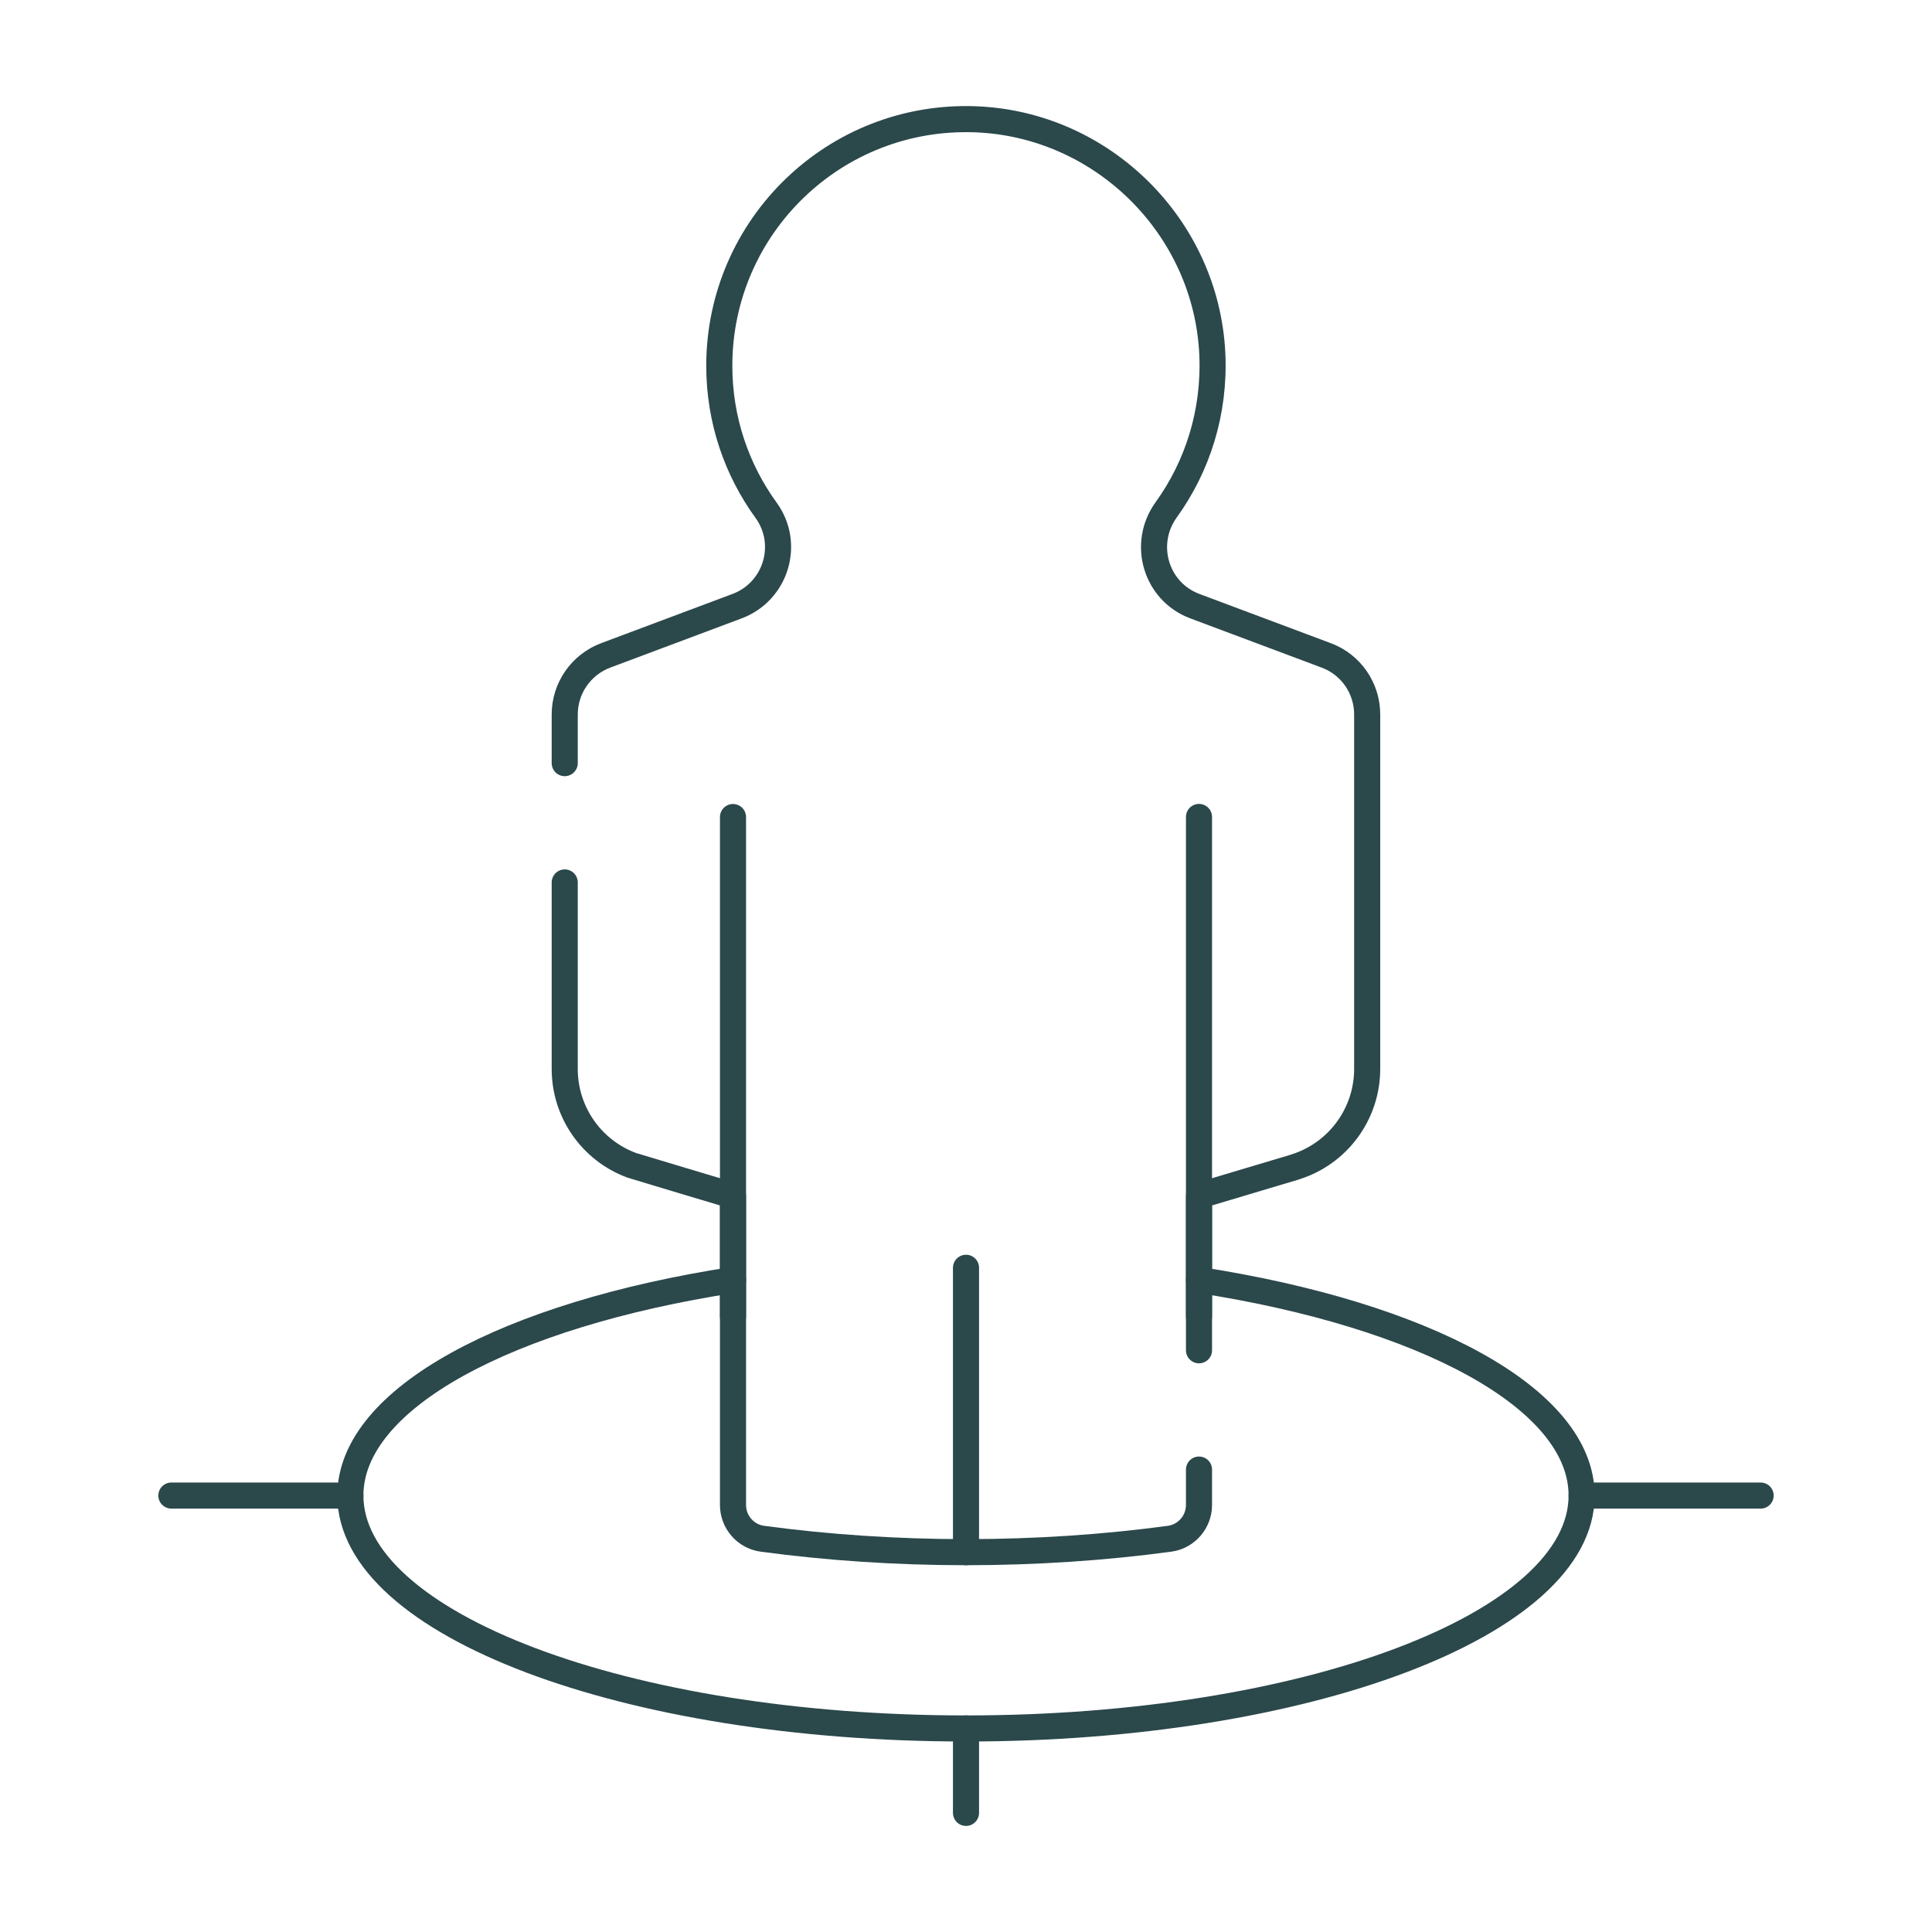 <?xml version="1.0" encoding="UTF-8"?><svg id="Layer_1" xmlns="http://www.w3.org/2000/svg" viewBox="0 0 200 200"><defs><style>.cls-1{fill:none;stroke:#2b484b;stroke-linecap:round;stroke-linejoin:round;stroke-width:2.7px;}</style></defs><g id="g607"><g id="g613"><path id="path615" class="cls-1" d="m124.12,132.5c23.24,3.59,39.61,12.23,39.61,22.32,0,13.31-28.53,24.11-63.73,24.11s-63.73-10.79-63.73-24.11c0-10.09,16.37-18.73,39.61-22.32"/></g><g id="g617"><path id="path619" class="cls-1" d="m163.73,154.82h18.53"/></g><g id="g621"><path id="path623" class="cls-1" d="m36.27,154.82h-18.53"/></g><g id="g625"><path id="path627" class="cls-1" d="m100,178.93v8.74"/></g><g id="g629"><path id="path631" class="cls-1" d="m124.12,152.13v3.66c0,1.76-1.3,3.26-3.04,3.5-6.73.91-13.86,1.39-21.08,1.39s-14.34-.48-21.08-1.39c-1.74-.24-3.04-1.73-3.04-3.5v-32.01s-10.26-3.07-10.49-3.15c-4.15-1.54-6.93-5.5-6.93-9.97v-19.31"/></g><g id="g633"><path id="path635" class="cls-1" d="m58.46,79v-5.04c0-2.72,1.69-5.15,4.23-6.11l13.61-5.1c4.03-1.51,5.53-6.44,3.01-9.92-3.05-4.2-4.85-9.37-4.85-14.96,0-14.44,11.98-26.08,26.54-25.52,13.15.51,23.89,11.16,24.5,24.31.27,6.03-1.54,11.63-4.78,16.12-2.53,3.51-1.08,8.45,2.97,9.97l13.61,5.1c2.55.95,4.23,3.39,4.23,6.11v36.69c0,4.47-2.79,8.44-6.93,9.97-.22.08-.45.16-.67.23l-9.81,2.93v16"/></g><g id="g637"><path id="path639" class="cls-1" d="m124.12,136.3v-51.73"/></g><g id="g641"><path id="path643" class="cls-1" d="m75.88,84.58v51.73"/></g><g id="g645"><path id="path647" class="cls-1" d="m100,160.68v-29.44"/></g></g></svg>